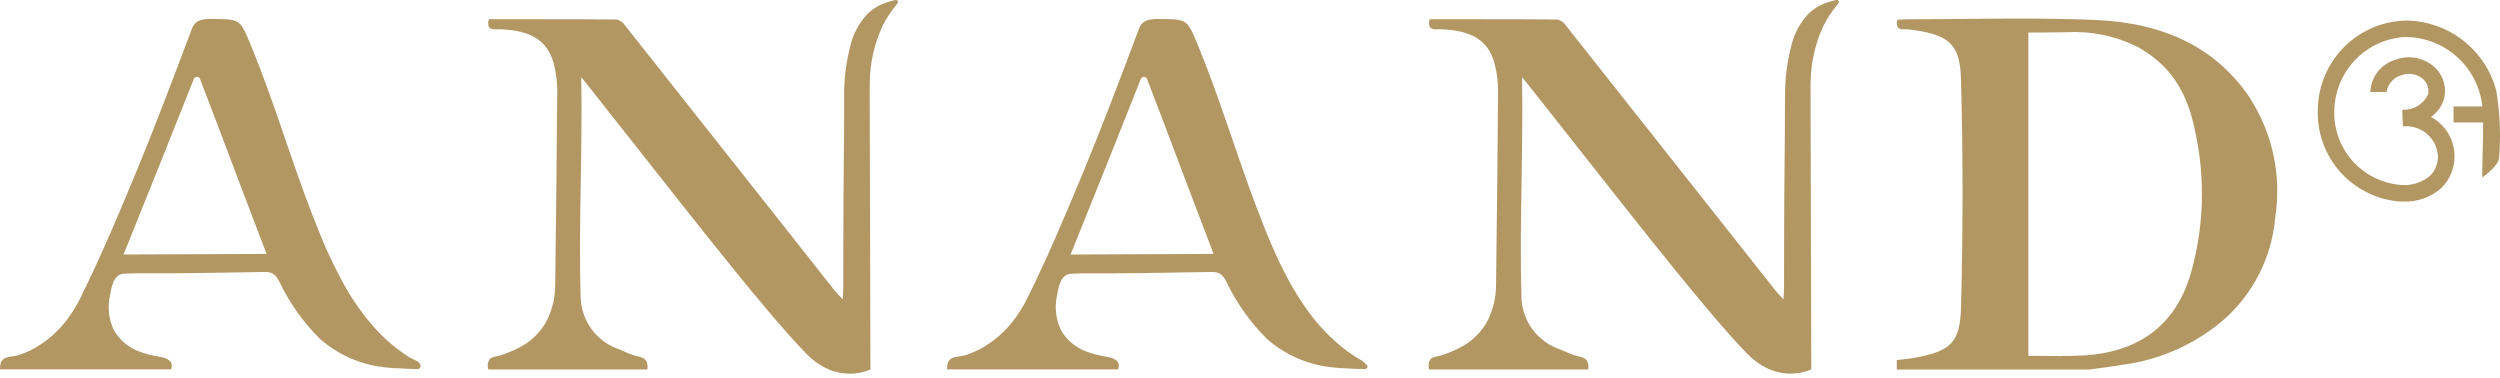 <svg width="152" height="23" viewBox="0 0 152 23" fill="none" xmlns="http://www.w3.org/2000/svg">
<path d="M136.796 5.951C134.753 2.937 131.652 1.383 127.321 1.209C125.978 1.159 124.529 1.129 122.762 1.129C121.645 1.129 120.512 1.14 119.412 1.15C118.312 1.161 117.177 1.171 116.063 1.171H115.995C115.853 1.171 115.71 1.178 115.573 1.188L115.385 1.201H115.363V1.221C115.334 1.293 115.321 1.371 115.326 1.449C115.331 1.527 115.353 1.602 115.391 1.671C115.434 1.712 115.486 1.744 115.543 1.762C115.6 1.781 115.66 1.787 115.72 1.78H115.903C115.939 1.778 115.975 1.78 116.011 1.784C118.536 2.078 119.17 2.676 119.228 4.838C119.354 9.355 119.354 14.037 119.228 18.755C119.172 20.833 118.543 21.316 116.672 21.704C116.375 21.765 116.075 21.81 115.773 21.84C115.631 21.854 115.489 21.872 115.347 21.891L115.324 21.898V22.466H127.027C127.245 22.437 127.462 22.407 127.678 22.377C128.143 22.318 128.622 22.253 129.092 22.174C131.327 21.876 133.43 20.942 135.15 19.484C136.994 17.888 138.138 15.63 138.334 13.199C138.725 10.679 138.177 8.103 136.793 5.961M125.357 21.649C125.028 21.649 124.703 21.645 124.363 21.64C124.022 21.634 123.673 21.635 123.324 21.635V1.979C123.78 1.984 124.237 1.979 124.687 1.97C124.999 1.966 125.326 1.959 125.644 1.959C127.12 1.876 128.592 2.175 129.918 2.826C131.889 3.902 132.984 5.504 133.471 8.017C134.096 10.876 134 13.846 133.192 16.659C132.259 19.788 130.021 21.459 126.535 21.617C126.185 21.632 125.808 21.641 125.358 21.641" fill="#B29763"/>
<path d="M24.034 22.382C24.495 22.416 24.958 22.433 25.41 22.44C25.435 22.437 25.459 22.429 25.48 22.416C25.502 22.404 25.52 22.387 25.535 22.367C25.55 22.347 25.561 22.325 25.567 22.301C25.573 22.276 25.574 22.251 25.571 22.227L25.567 22.203C25.499 21.944 25.104 21.855 24.899 21.729C24.653 21.574 24.412 21.407 24.181 21.232C23.724 20.881 23.297 20.493 22.903 20.072C22.124 19.221 21.45 18.279 20.896 17.266C20.334 16.245 19.836 15.19 19.405 14.107C19.211 13.629 19.023 13.148 18.838 12.665C17.61 9.443 16.598 6.017 15.285 2.829C14.57 1.09 14.604 1.167 12.765 1.154H12.715C12.159 1.154 11.825 1.331 11.686 1.705L11.499 2.194C10.483 4.897 9.423 7.694 8.302 10.408C7.332 12.751 6.192 15.484 4.888 18.111C4.625 18.651 4.302 19.16 3.924 19.627C3.441 20.224 2.854 20.729 2.191 21.117C1.86 21.307 1.511 21.464 1.148 21.584C0.884 21.674 0.59 21.652 0.331 21.759C0.267 21.786 0.208 21.826 0.159 21.876C0.11 21.926 0.072 21.985 0.047 22.051C0.031 22.094 -0.033 22.457 0.022 22.457H10.404L10.409 22.436C10.434 22.366 10.445 22.291 10.44 22.217C10.435 22.143 10.415 22.07 10.381 22.004C10.243 21.846 10.052 21.744 9.843 21.719L9.499 21.652C9.16 21.593 8.827 21.504 8.504 21.386C7.844 21.151 7.287 20.691 6.931 20.087C6.615 19.431 6.528 18.688 6.685 17.976C6.772 17.479 6.902 16.639 7.565 16.641C7.678 16.641 8.159 16.615 8.293 16.616H10.267C11.758 16.616 15.025 16.549 16.093 16.534H16.117C16.584 16.534 16.767 16.705 16.987 17.133C17.602 18.419 18.433 19.591 19.444 20.597C20.607 21.62 22.072 22.237 23.616 22.354C23.752 22.368 23.887 22.38 24.023 22.391M7.513 15.474C7.899 14.504 9.4 10.782 9.774 9.848C10.425 8.216 11.096 6.531 11.787 4.793C11.803 4.756 11.829 4.726 11.862 4.704C11.895 4.683 11.934 4.671 11.973 4.671C12.013 4.671 12.051 4.683 12.084 4.704C12.117 4.726 12.143 4.756 12.159 4.793C12.395 5.396 12.803 6.475 13.279 7.726C13.837 9.21 15.556 13.748 16.207 15.438L7.513 15.474Z" fill="#B29763"/>
<path d="M81.614 22.382C82.071 22.416 82.538 22.433 82.99 22.44C83.029 22.441 83.067 22.427 83.095 22.4C83.124 22.374 83.141 22.337 83.142 22.298C83.143 22.276 83.138 22.255 83.13 22.235C83.121 22.215 83.108 22.197 83.092 22.183C82.972 22.081 82.862 21.962 82.815 21.934C79.396 19.984 77.755 16.177 76.42 12.667C75.192 9.445 74.179 6.019 72.867 2.831C72.152 1.092 72.185 1.169 70.347 1.156H70.297C69.739 1.156 69.407 1.333 69.268 1.707L69.082 2.196C68.065 4.899 67.007 7.696 65.884 10.41C64.914 12.753 63.774 15.485 62.471 18.113C62.207 18.652 61.884 19.161 61.506 19.628C61.023 20.225 60.436 20.73 59.773 21.118C59.442 21.308 59.093 21.465 58.73 21.585C58.466 21.675 58.172 21.653 57.913 21.761C57.849 21.787 57.79 21.827 57.741 21.877C57.692 21.927 57.654 21.987 57.629 22.052C57.613 22.095 57.549 22.459 57.604 22.459H67.987L67.992 22.438C68.016 22.367 68.027 22.293 68.022 22.219C68.017 22.144 67.998 22.072 67.964 22.005C67.826 21.848 67.634 21.746 67.426 21.721L67.081 21.653C66.742 21.594 66.409 21.505 66.086 21.387C65.426 21.152 64.869 20.692 64.513 20.088C64.197 19.432 64.109 18.689 64.265 17.978C64.353 17.481 64.482 16.641 65.145 16.642C65.258 16.642 65.739 16.616 65.873 16.617H67.845C69.335 16.617 72.603 16.549 73.671 16.535H73.695C74.162 16.535 74.345 16.706 74.565 17.133C75.18 18.42 76.011 19.592 77.022 20.598C78.185 21.621 79.65 22.238 81.195 22.354C81.331 22.369 81.466 22.381 81.602 22.391M65.092 15.475C65.479 14.504 66.978 10.782 67.352 9.848C68.003 8.216 68.675 6.531 69.366 4.793C69.382 4.757 69.408 4.726 69.441 4.704C69.474 4.683 69.513 4.671 69.552 4.671C69.591 4.671 69.63 4.683 69.663 4.704C69.696 4.726 69.722 4.757 69.738 4.793C69.974 5.397 70.382 6.475 70.858 7.727C71.416 9.211 73.135 13.748 73.786 15.438L65.092 15.475Z" fill="#B29763"/>
<path d="M51.326 6.077C51.326 8.846 51.276 11.447 51.276 14.167C51.276 15.27 51.276 16.409 51.27 17.53C51.27 17.658 51.259 17.79 51.247 17.956C51.243 18.024 51.24 18.111 51.232 18.2C51.164 18.122 51.097 18.058 51.042 17.993C50.915 17.857 50.814 17.749 50.725 17.637C49.602 16.215 48.471 14.784 47.348 13.361C44.278 9.474 41.1 5.457 37.975 1.512C37.858 1.342 37.68 1.225 37.478 1.184C35.937 1.171 34.163 1.169 32.633 1.169H29.73L29.724 1.188C29.692 1.264 29.677 1.345 29.68 1.427C29.683 1.509 29.704 1.59 29.741 1.663C29.786 1.707 29.84 1.74 29.899 1.76C29.959 1.78 30.023 1.786 30.085 1.778H30.339C32.378 1.833 33.387 2.523 33.718 4.081C33.825 4.558 33.879 5.046 33.881 5.536C33.851 9.561 33.805 13.55 33.757 17.265C33.765 18.043 33.588 18.811 33.241 19.506C32.895 20.143 32.38 20.672 31.751 21.033C31.529 21.162 31.297 21.275 31.059 21.372C30.832 21.47 30.599 21.555 30.362 21.626C30.159 21.683 29.893 21.685 29.752 21.864C29.701 21.95 29.668 22.046 29.656 22.145C29.645 22.244 29.654 22.345 29.684 22.441V22.462H39.363L39.367 22.439C39.415 21.982 39.255 21.762 38.821 21.677C38.513 21.606 38.214 21.5 37.93 21.361C37.837 21.32 37.746 21.279 37.649 21.242C36.972 21.015 36.383 20.583 35.962 20.006C35.541 19.429 35.31 18.736 35.301 18.022C35.233 15.657 35.273 13.248 35.312 10.922C35.346 8.88 35.38 6.763 35.34 4.686L36.236 5.815C40.639 11.361 46.303 18.727 49.017 21.498C50.957 23.477 52.923 22.459 52.923 22.459L52.908 17.227C52.897 13.231 52.89 9.45 52.877 5.456C52.877 5.304 52.877 5.147 52.884 4.994C52.897 3.822 53.158 2.665 53.649 1.601C53.884 1.123 54.178 0.676 54.523 0.27C54.549 0.235 54.572 0.197 54.59 0.157C54.602 0.132 54.603 0.103 54.594 0.076C54.584 0.049 54.565 0.028 54.54 0.015C54.526 0.008 54.511 0.004 54.495 0.004C54.472 0.002 54.45 0.002 54.427 0.004C54.249 0.04 54.075 0.089 53.904 0.151C53.445 0.295 53.029 0.551 52.693 0.896C52.23 1.41 51.897 2.028 51.723 2.698C51.43 3.801 51.296 4.94 51.326 6.08" fill="#B29763"/>
<path d="M108.526 6.077C108.526 8.846 108.475 11.447 108.475 14.167C108.475 15.27 108.475 16.409 108.47 17.53C108.47 17.658 108.459 17.789 108.448 17.956C108.443 18.024 108.441 18.111 108.433 18.2C108.365 18.122 108.297 18.058 108.242 17.993C108.116 17.857 108.016 17.749 107.925 17.637C106.802 16.215 105.671 14.784 104.548 13.361C101.478 9.474 98.3 5.458 95.176 1.512C95.059 1.342 94.881 1.225 94.678 1.184C93.138 1.171 91.364 1.169 89.833 1.169H86.931L86.927 1.188C86.894 1.264 86.879 1.345 86.882 1.427C86.885 1.509 86.905 1.589 86.942 1.662C86.987 1.707 87.042 1.74 87.102 1.76C87.162 1.78 87.225 1.786 87.288 1.778H87.542C89.581 1.833 90.595 2.523 90.921 4.081C91.029 4.558 91.083 5.046 91.084 5.536C91.054 9.561 91.008 13.55 90.96 17.265C90.968 18.043 90.791 18.81 90.444 19.506C90.099 20.143 89.583 20.672 88.954 21.033C88.732 21.162 88.501 21.276 88.263 21.372C88.035 21.47 87.802 21.555 87.565 21.626C87.362 21.683 87.096 21.685 86.955 21.864C86.904 21.95 86.871 22.046 86.859 22.145C86.848 22.244 86.857 22.345 86.888 22.441V22.462H96.564L96.568 22.439C96.616 21.982 96.458 21.761 96.022 21.677C95.716 21.607 95.418 21.501 95.135 21.363C95.041 21.322 94.95 21.28 94.85 21.243C94.174 21.017 93.584 20.585 93.163 20.008C92.743 19.431 92.512 18.738 92.504 18.024C92.436 15.659 92.474 13.25 92.514 10.924C92.547 8.882 92.578 6.765 92.542 4.688L93.44 5.813C97.842 11.359 103.507 18.724 106.22 21.495C108.16 23.474 110.126 22.456 110.126 22.456L110.111 17.225C110.1 13.228 110.094 9.447 110.081 5.454C110.081 5.301 110.081 5.145 110.087 4.991C110.101 3.819 110.361 2.663 110.852 1.598C111.087 1.12 111.381 0.673 111.727 0.267C111.754 0.232 111.777 0.195 111.795 0.155C111.807 0.129 111.808 0.1 111.798 0.073C111.789 0.047 111.77 0.025 111.744 0.012C111.731 0.005 111.716 0.002 111.7 0.002C111.678 -0.001 111.655 -0.001 111.632 0.002C111.456 0.038 111.282 0.087 111.113 0.148C110.653 0.292 110.237 0.548 109.9 0.893C109.438 1.408 109.106 2.026 108.932 2.695C108.639 3.798 108.505 4.937 108.535 6.077" fill="#B29763"/>
<path d="M151.775 5.517C151.459 4.319 150.763 3.257 149.793 2.487C148.822 1.718 147.629 1.284 146.391 1.249C144.955 1.252 143.578 1.818 142.555 2.826C141.532 3.835 140.947 5.204 140.923 6.64C140.867 8.03 141.348 9.389 142.268 10.433C143.187 11.478 144.474 12.128 145.86 12.249C145.944 12.253 146.022 12.253 146.102 12.253C146.954 12.294 147.788 12.001 148.427 11.437C148.689 11.182 148.896 10.876 149.035 10.538C149.174 10.2 149.242 9.838 149.235 9.472C149.23 8.986 149.094 8.509 148.842 8.093C148.589 7.677 148.23 7.337 147.801 7.108C148.179 6.85 148.457 6.47 148.589 6.032C148.689 5.658 148.676 5.263 148.551 4.896C148.427 4.53 148.196 4.208 147.889 3.973C147.575 3.729 147.204 3.569 146.811 3.51C146.418 3.451 146.016 3.493 145.644 3.634C145.235 3.752 144.871 3.991 144.6 4.32C144.329 4.648 144.165 5.051 144.127 5.475L144.112 5.594L145.106 5.59L145.12 5.506C145.169 5.289 145.275 5.09 145.426 4.928C145.578 4.765 145.77 4.646 145.983 4.583C146.188 4.5 146.411 4.471 146.631 4.498C146.851 4.526 147.061 4.608 147.24 4.738C147.397 4.851 147.516 5.008 147.585 5.188C147.654 5.369 147.668 5.565 147.627 5.754C147.491 6.03 147.281 6.263 147.02 6.426C146.759 6.589 146.458 6.676 146.15 6.677L146.055 6.69L146.096 7.671L146.19 7.677C146.697 7.649 147.194 7.821 147.576 8.156C147.957 8.491 148.192 8.963 148.229 9.469C148.236 9.697 148.196 9.925 148.11 10.137C148.025 10.349 147.896 10.541 147.732 10.7C147.479 10.909 147.187 11.064 146.873 11.156C146.558 11.249 146.229 11.277 145.903 11.238C144.78 11.133 143.74 10.599 143 9.748C142.259 8.896 141.875 7.792 141.927 6.665C141.958 5.574 142.381 4.53 143.117 3.724C143.853 2.917 144.854 2.402 145.938 2.271C146.09 2.256 146.242 2.249 146.394 2.249C147.415 2.285 148.397 2.651 149.193 3.291C149.989 3.932 150.556 4.812 150.81 5.802C150.871 6.021 150.91 6.246 150.927 6.473H149.176V7.445H150.973C150.977 8.112 150.958 9.033 150.937 9.556C150.926 9.994 150.919 10.324 150.919 10.579V10.792L151.084 10.666C151.172 10.598 151.932 10.018 151.947 9.589C152.056 8.228 151.998 6.859 151.773 5.512" fill="#B29763"/>
</svg>
